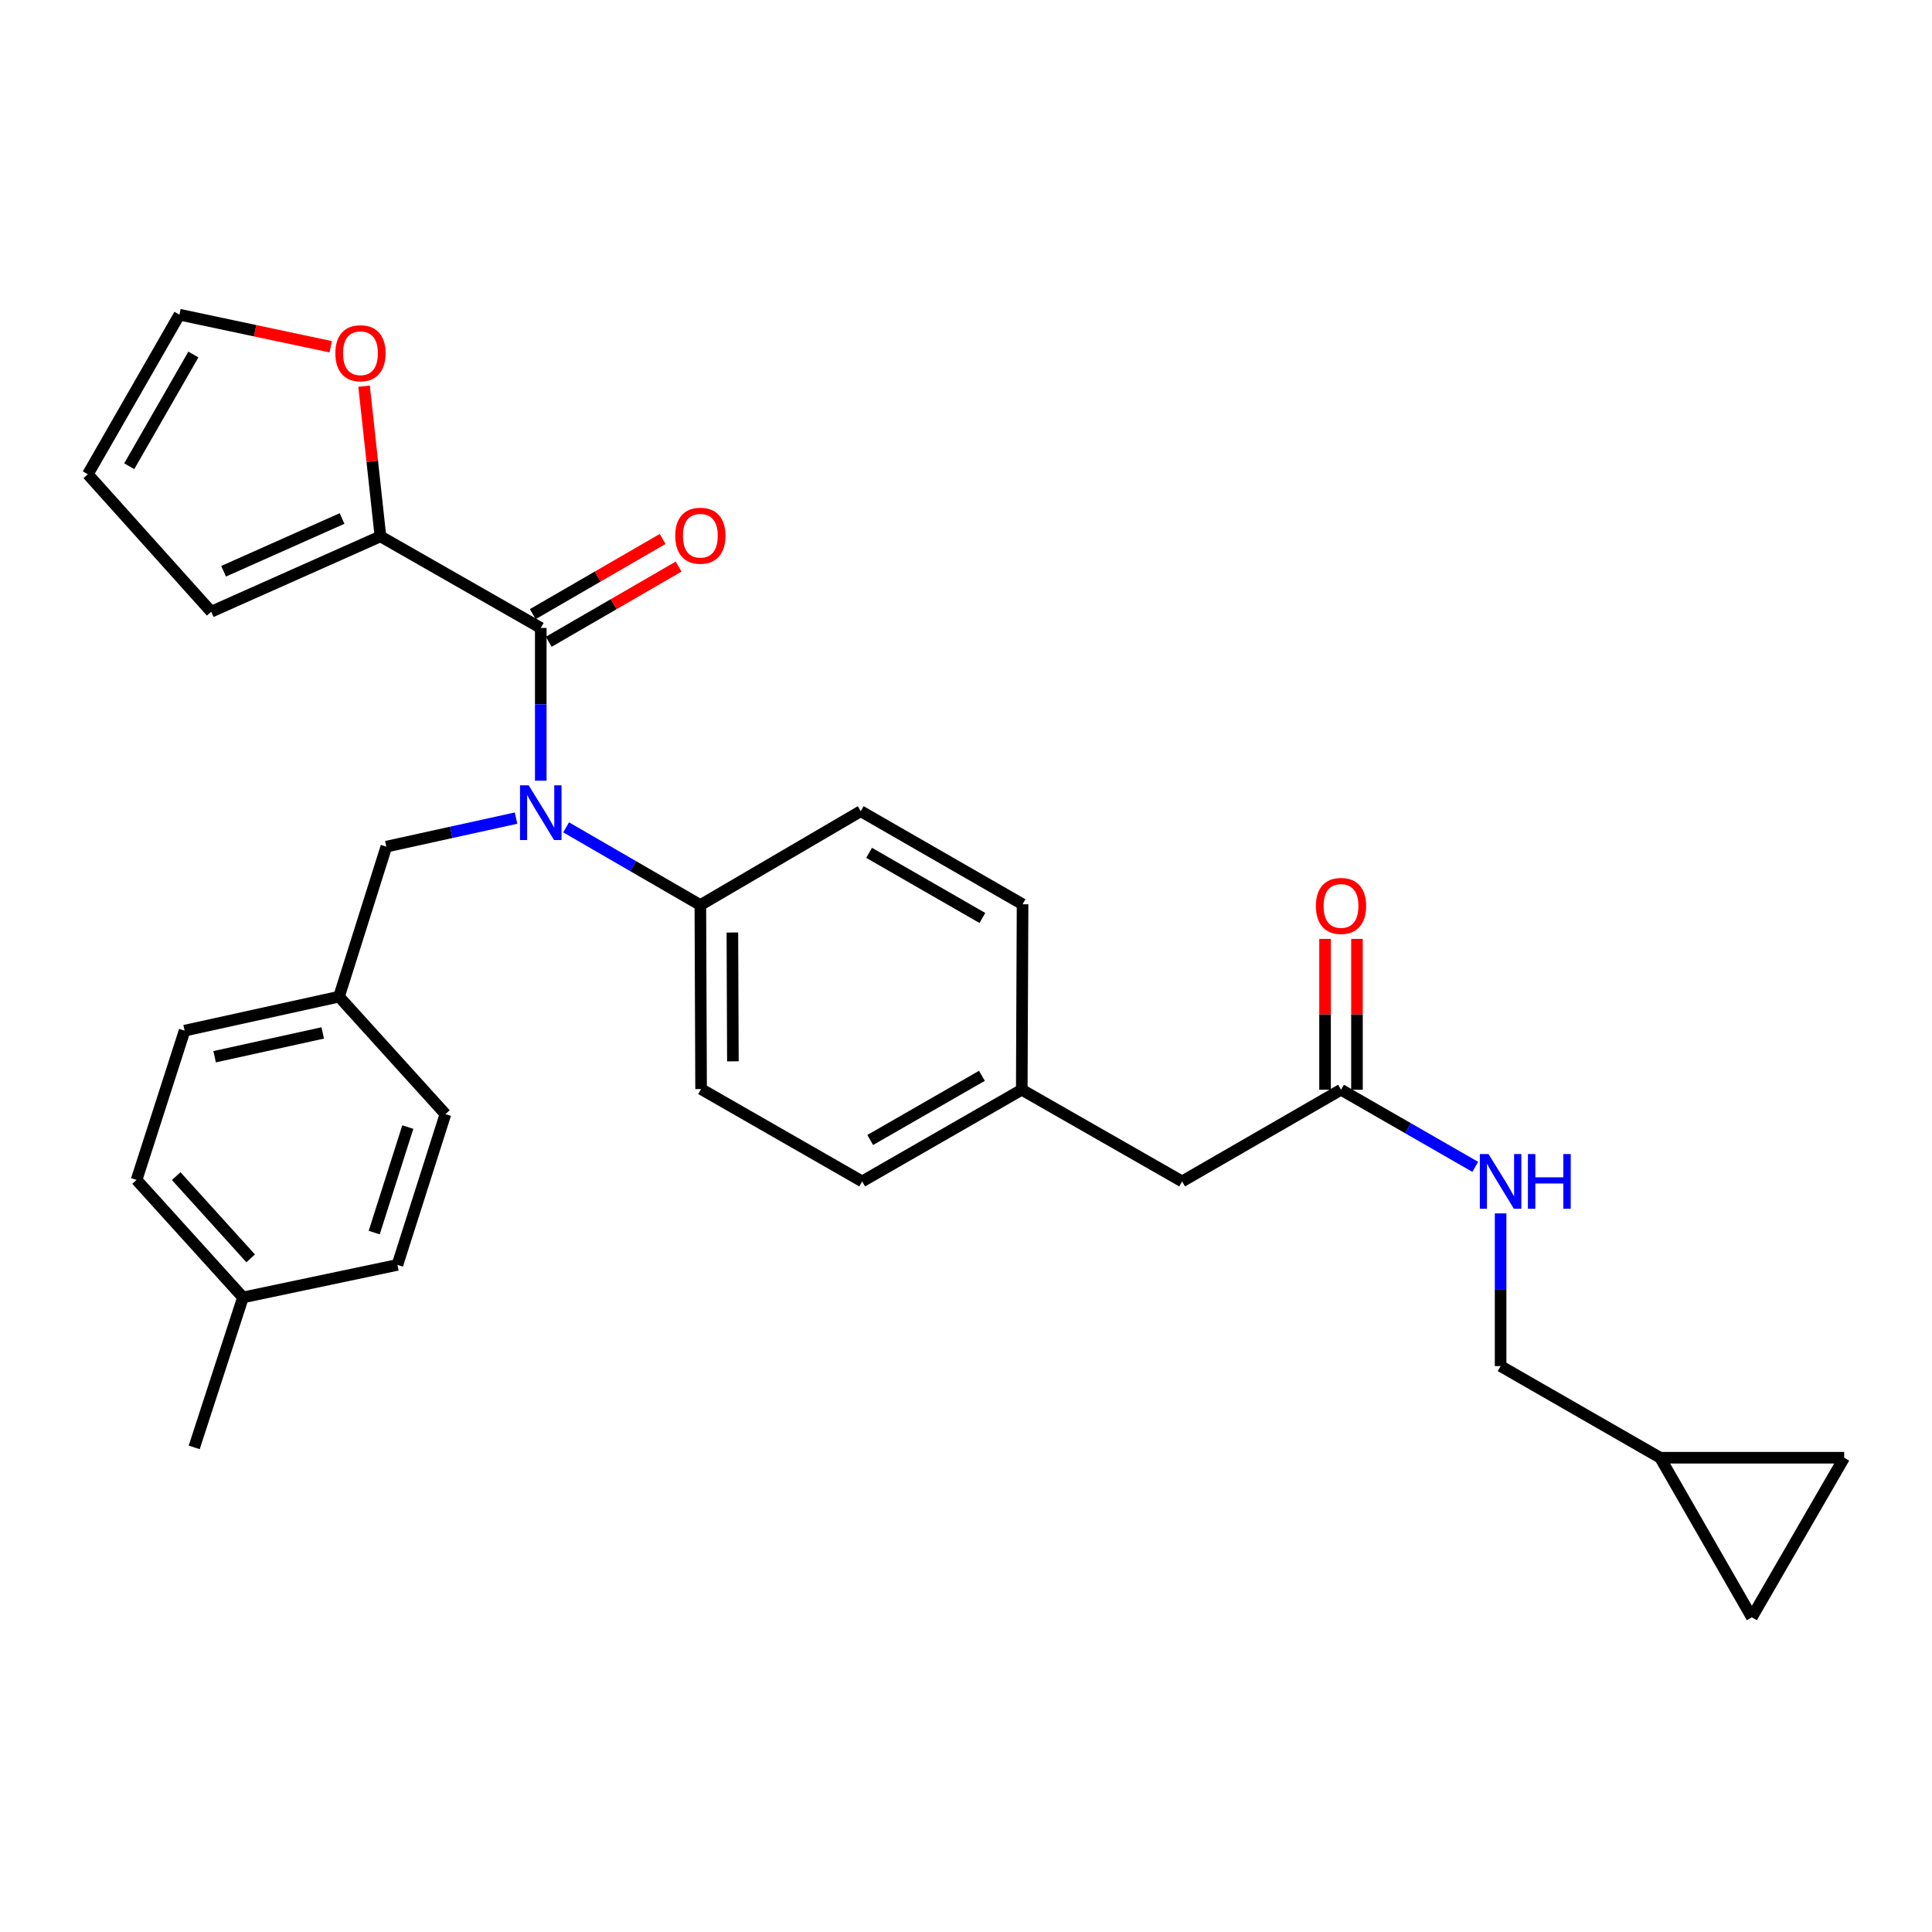 <?xml version='1.0' encoding='iso-8859-1'?>
<svg version='1.1' baseProfile='full'
              xmlns='http://www.w3.org/2000/svg'
                      xmlns:rdkit='http://www.rdkit.org/xml'
                      xmlns:xlink='http://www.w3.org/1999/xlink'
                  xml:space='preserve'
width='1000px' height='1000px' viewBox='0 0 1000 1000'>
<!-- END OF HEADER -->
<rect style='opacity:1.0;fill:#FFFFFF;stroke:none' width='1000' height='1000' x='0' y='0'> </rect>
<path class='bond-0' d='M 279.9,325.029 L 279.9,364.558' style='fill:none;fill-rule:evenodd;stroke:#000000;stroke-width:6px;stroke-linecap:butt;stroke-linejoin:miter;stroke-opacity:1' />
<path class='bond-0' d='M 279.9,364.558 L 279.9,404.087' style='fill:none;fill-rule:evenodd;stroke:#0000FF;stroke-width:6px;stroke-linecap:butt;stroke-linejoin:miter;stroke-opacity:1' />
<path class='bond-1' d='M 279.9,325.029 L 196.912,277.615' style='fill:none;fill-rule:evenodd;stroke:#000000;stroke-width:6px;stroke-linecap:butt;stroke-linejoin:miter;stroke-opacity:1' />
<path class='bond-9' d='M 284.038,332.178 L 317.647,312.722' style='fill:none;fill-rule:evenodd;stroke:#000000;stroke-width:6px;stroke-linecap:butt;stroke-linejoin:miter;stroke-opacity:1' />
<path class='bond-9' d='M 317.647,312.722 L 351.255,293.266' style='fill:none;fill-rule:evenodd;stroke:#FF0000;stroke-width:6px;stroke-linecap:butt;stroke-linejoin:miter;stroke-opacity:1' />
<path class='bond-9' d='M 275.762,317.88 L 309.37,298.424' style='fill:none;fill-rule:evenodd;stroke:#000000;stroke-width:6px;stroke-linecap:butt;stroke-linejoin:miter;stroke-opacity:1' />
<path class='bond-9' d='M 309.37,298.424 L 342.978,278.969' style='fill:none;fill-rule:evenodd;stroke:#FF0000;stroke-width:6px;stroke-linecap:butt;stroke-linejoin:miter;stroke-opacity:1' />
<path class='bond-2' d='M 293.026,428.236 L 327.764,448.345' style='fill:none;fill-rule:evenodd;stroke:#0000FF;stroke-width:6px;stroke-linecap:butt;stroke-linejoin:miter;stroke-opacity:1' />
<path class='bond-2' d='M 327.764,448.345 L 362.503,468.455' style='fill:none;fill-rule:evenodd;stroke:#000000;stroke-width:6px;stroke-linecap:butt;stroke-linejoin:miter;stroke-opacity:1' />
<path class='bond-5' d='M 267.114,423.45 L 233.541,430.836' style='fill:none;fill-rule:evenodd;stroke:#0000FF;stroke-width:6px;stroke-linecap:butt;stroke-linejoin:miter;stroke-opacity:1' />
<path class='bond-5' d='M 233.541,430.836 L 199.968,438.222' style='fill:none;fill-rule:evenodd;stroke:#000000;stroke-width:6px;stroke-linecap:butt;stroke-linejoin:miter;stroke-opacity:1' />
<path class='bond-4' d='M 196.912,277.615 L 192.678,238.755' style='fill:none;fill-rule:evenodd;stroke:#000000;stroke-width:6px;stroke-linecap:butt;stroke-linejoin:miter;stroke-opacity:1' />
<path class='bond-4' d='M 192.678,238.755 L 188.445,199.895' style='fill:none;fill-rule:evenodd;stroke:#FF0000;stroke-width:6px;stroke-linecap:butt;stroke-linejoin:miter;stroke-opacity:1' />
<path class='bond-11' d='M 196.912,277.615 L 109.316,316.622' style='fill:none;fill-rule:evenodd;stroke:#000000;stroke-width:6px;stroke-linecap:butt;stroke-linejoin:miter;stroke-opacity:1' />
<path class='bond-11' d='M 177.052,268.374 L 115.735,295.679' style='fill:none;fill-rule:evenodd;stroke:#000000;stroke-width:6px;stroke-linecap:butt;stroke-linejoin:miter;stroke-opacity:1' />
<path class='bond-15' d='M 362.503,468.455 L 362.879,563.696' style='fill:none;fill-rule:evenodd;stroke:#000000;stroke-width:6px;stroke-linecap:butt;stroke-linejoin:miter;stroke-opacity:1' />
<path class='bond-15' d='M 379.08,482.676 L 379.343,549.345' style='fill:none;fill-rule:evenodd;stroke:#000000;stroke-width:6px;stroke-linecap:butt;stroke-linejoin:miter;stroke-opacity:1' />
<path class='bond-16' d='M 362.503,468.455 L 445.51,419.875' style='fill:none;fill-rule:evenodd;stroke:#000000;stroke-width:6px;stroke-linecap:butt;stroke-linejoin:miter;stroke-opacity:1' />
<path class='bond-3' d='M 694.108,564.045 L 611.872,611.496' style='fill:none;fill-rule:evenodd;stroke:#000000;stroke-width:6px;stroke-linecap:butt;stroke-linejoin:miter;stroke-opacity:1' />
<path class='bond-10' d='M 694.108,564.045 L 728.848,584.001' style='fill:none;fill-rule:evenodd;stroke:#000000;stroke-width:6px;stroke-linecap:butt;stroke-linejoin:miter;stroke-opacity:1' />
<path class='bond-10' d='M 728.848,584.001 L 763.589,603.958' style='fill:none;fill-rule:evenodd;stroke:#0000FF;stroke-width:6px;stroke-linecap:butt;stroke-linejoin:miter;stroke-opacity:1' />
<path class='bond-14' d='M 702.368,564.045 L 702.368,525.008' style='fill:none;fill-rule:evenodd;stroke:#000000;stroke-width:6px;stroke-linecap:butt;stroke-linejoin:miter;stroke-opacity:1' />
<path class='bond-14' d='M 702.368,525.008 L 702.368,485.972' style='fill:none;fill-rule:evenodd;stroke:#FF0000;stroke-width:6px;stroke-linecap:butt;stroke-linejoin:miter;stroke-opacity:1' />
<path class='bond-14' d='M 685.847,564.045 L 685.847,525.008' style='fill:none;fill-rule:evenodd;stroke:#000000;stroke-width:6px;stroke-linecap:butt;stroke-linejoin:miter;stroke-opacity:1' />
<path class='bond-14' d='M 685.847,525.008 L 685.847,485.972' style='fill:none;fill-rule:evenodd;stroke:#FF0000;stroke-width:6px;stroke-linecap:butt;stroke-linejoin:miter;stroke-opacity:1' />
<path class='bond-12' d='M 171.182,179.485 L 132.03,171.182' style='fill:none;fill-rule:evenodd;stroke:#FF0000;stroke-width:6px;stroke-linecap:butt;stroke-linejoin:miter;stroke-opacity:1' />
<path class='bond-12' d='M 132.03,171.182 L 92.878,162.879' style='fill:none;fill-rule:evenodd;stroke:#000000;stroke-width:6px;stroke-linecap:butt;stroke-linejoin:miter;stroke-opacity:1' />
<path class='bond-19' d='M 199.968,438.222 L 175.481,515.869' style='fill:none;fill-rule:evenodd;stroke:#000000;stroke-width:6px;stroke-linecap:butt;stroke-linejoin:miter;stroke-opacity:1' />
<path class='bond-6' d='M 859.304,754.518 L 776.711,707.085' style='fill:none;fill-rule:evenodd;stroke:#000000;stroke-width:6px;stroke-linecap:butt;stroke-linejoin:miter;stroke-opacity:1' />
<path class='bond-7' d='M 859.304,754.518 L 906.764,837.121' style='fill:none;fill-rule:evenodd;stroke:#000000;stroke-width:6px;stroke-linecap:butt;stroke-linejoin:miter;stroke-opacity:1' />
<path class='bond-8' d='M 859.304,754.518 L 954.545,754.518' style='fill:none;fill-rule:evenodd;stroke:#000000;stroke-width:6px;stroke-linecap:butt;stroke-linejoin:miter;stroke-opacity:1' />
<path class='bond-32' d='M 906.764,837.121 L 954.545,754.518' style='fill:none;fill-rule:evenodd;stroke:#000000;stroke-width:6px;stroke-linecap:butt;stroke-linejoin:miter;stroke-opacity:1' />
<path class='bond-18' d='M 776.711,628.045 L 776.711,667.565' style='fill:none;fill-rule:evenodd;stroke:#0000FF;stroke-width:6px;stroke-linecap:butt;stroke-linejoin:miter;stroke-opacity:1' />
<path class='bond-18' d='M 776.711,667.565 L 776.711,707.085' style='fill:none;fill-rule:evenodd;stroke:#000000;stroke-width:6px;stroke-linecap:butt;stroke-linejoin:miter;stroke-opacity:1' />
<path class='bond-13' d='M 109.316,316.622 L 45.455,245.482' style='fill:none;fill-rule:evenodd;stroke:#000000;stroke-width:6px;stroke-linecap:butt;stroke-linejoin:miter;stroke-opacity:1' />
<path class='bond-29' d='M 92.878,162.879 L 45.455,245.482' style='fill:none;fill-rule:evenodd;stroke:#000000;stroke-width:6px;stroke-linecap:butt;stroke-linejoin:miter;stroke-opacity:1' />
<path class='bond-29' d='M 100.092,183.495 L 66.895,241.317' style='fill:none;fill-rule:evenodd;stroke:#000000;stroke-width:6px;stroke-linecap:butt;stroke-linejoin:miter;stroke-opacity:1' />
<path class='bond-21' d='M 362.879,563.696 L 446.262,611.496' style='fill:none;fill-rule:evenodd;stroke:#000000;stroke-width:6px;stroke-linecap:butt;stroke-linejoin:miter;stroke-opacity:1' />
<path class='bond-22' d='M 445.51,419.875 L 529.278,468.051' style='fill:none;fill-rule:evenodd;stroke:#000000;stroke-width:6px;stroke-linecap:butt;stroke-linejoin:miter;stroke-opacity:1' />
<path class='bond-22' d='M 449.839,441.423 L 508.477,475.146' style='fill:none;fill-rule:evenodd;stroke:#000000;stroke-width:6px;stroke-linecap:butt;stroke-linejoin:miter;stroke-opacity:1' />
<path class='bond-17' d='M 611.872,611.496 L 528.865,564.045' style='fill:none;fill-rule:evenodd;stroke:#000000;stroke-width:6px;stroke-linecap:butt;stroke-linejoin:miter;stroke-opacity:1' />
<path class='bond-24' d='M 175.481,515.869 L 230.549,576.674' style='fill:none;fill-rule:evenodd;stroke:#000000;stroke-width:6px;stroke-linecap:butt;stroke-linejoin:miter;stroke-opacity:1' />
<path class='bond-25' d='M 175.481,515.869 L 95.549,533.463' style='fill:none;fill-rule:evenodd;stroke:#000000;stroke-width:6px;stroke-linecap:butt;stroke-linejoin:miter;stroke-opacity:1' />
<path class='bond-25' d='M 167.042,534.642 L 111.09,546.959' style='fill:none;fill-rule:evenodd;stroke:#000000;stroke-width:6px;stroke-linecap:butt;stroke-linejoin:miter;stroke-opacity:1' />
<path class='bond-20' d='M 528.865,564.045 L 446.262,611.496' style='fill:none;fill-rule:evenodd;stroke:#000000;stroke-width:6px;stroke-linecap:butt;stroke-linejoin:miter;stroke-opacity:1' />
<path class='bond-20' d='M 508.246,556.837 L 450.424,590.053' style='fill:none;fill-rule:evenodd;stroke:#000000;stroke-width:6px;stroke-linecap:butt;stroke-linejoin:miter;stroke-opacity:1' />
<path class='bond-30' d='M 528.865,564.045 L 529.278,468.051' style='fill:none;fill-rule:evenodd;stroke:#000000;stroke-width:6px;stroke-linecap:butt;stroke-linejoin:miter;stroke-opacity:1' />
<path class='bond-23' d='M 125.763,671.539 L 70.694,610.725' style='fill:none;fill-rule:evenodd;stroke:#000000;stroke-width:6px;stroke-linecap:butt;stroke-linejoin:miter;stroke-opacity:1' />
<path class='bond-23' d='M 129.749,651.328 L 91.201,608.758' style='fill:none;fill-rule:evenodd;stroke:#000000;stroke-width:6px;stroke-linecap:butt;stroke-linejoin:miter;stroke-opacity:1' />
<path class='bond-28' d='M 125.763,671.539 L 100.523,749.167' style='fill:none;fill-rule:evenodd;stroke:#000000;stroke-width:6px;stroke-linecap:butt;stroke-linejoin:miter;stroke-opacity:1' />
<path class='bond-31' d='M 125.763,671.539 L 205.704,654.706' style='fill:none;fill-rule:evenodd;stroke:#000000;stroke-width:6px;stroke-linecap:butt;stroke-linejoin:miter;stroke-opacity:1' />
<path class='bond-26' d='M 230.549,576.674 L 205.704,654.706' style='fill:none;fill-rule:evenodd;stroke:#000000;stroke-width:6px;stroke-linecap:butt;stroke-linejoin:miter;stroke-opacity:1' />
<path class='bond-26' d='M 211.081,583.367 L 193.689,637.989' style='fill:none;fill-rule:evenodd;stroke:#000000;stroke-width:6px;stroke-linecap:butt;stroke-linejoin:miter;stroke-opacity:1' />
<path class='bond-27' d='M 95.549,533.463 L 70.694,610.725' style='fill:none;fill-rule:evenodd;stroke:#000000;stroke-width:6px;stroke-linecap:butt;stroke-linejoin:miter;stroke-opacity:1' />
<path  class='atom-1' d='M 273.64 406.477
L 282.92 421.477
Q 283.84 422.957, 285.32 425.637
Q 286.8 428.317, 286.88 428.477
L 286.88 406.477
L 290.64 406.477
L 290.64 434.797
L 286.76 434.797
L 276.8 418.397
Q 275.64 416.477, 274.4 414.277
Q 273.2 412.077, 272.84 411.397
L 272.84 434.797
L 269.16 434.797
L 269.16 406.477
L 273.64 406.477
' fill='#0000FF'/>
<path  class='atom-5' d='M 173.577 182.83
Q 173.577 176.03, 176.937 172.23
Q 180.297 168.43, 186.577 168.43
Q 192.857 168.43, 196.217 172.23
Q 199.577 176.03, 199.577 182.83
Q 199.577 189.71, 196.177 193.63
Q 192.777 197.51, 186.577 197.51
Q 180.337 197.51, 176.937 193.63
Q 173.577 189.75, 173.577 182.83
M 186.577 194.31
Q 190.897 194.31, 193.217 191.43
Q 195.577 188.51, 195.577 182.83
Q 195.577 177.27, 193.217 174.47
Q 190.897 171.63, 186.577 171.63
Q 182.257 171.63, 179.897 174.43
Q 177.577 177.23, 177.577 182.83
Q 177.577 188.55, 179.897 191.43
Q 182.257 194.31, 186.577 194.31
' fill='#FF0000'/>
<path  class='atom-10' d='M 349.503 277.291
Q 349.503 270.491, 352.863 266.691
Q 356.223 262.891, 362.503 262.891
Q 368.783 262.891, 372.143 266.691
Q 375.503 270.491, 375.503 277.291
Q 375.503 284.171, 372.103 288.091
Q 368.703 291.971, 362.503 291.971
Q 356.263 291.971, 352.863 288.091
Q 349.503 284.211, 349.503 277.291
M 362.503 288.771
Q 366.823 288.771, 369.143 285.891
Q 371.503 282.971, 371.503 277.291
Q 371.503 271.731, 369.143 268.931
Q 366.823 266.091, 362.503 266.091
Q 358.183 266.091, 355.823 268.891
Q 353.503 271.691, 353.503 277.291
Q 353.503 283.011, 355.823 285.891
Q 358.183 288.771, 362.503 288.771
' fill='#FF0000'/>
<path  class='atom-11' d='M 770.451 597.336
L 779.731 612.336
Q 780.651 613.816, 782.131 616.496
Q 783.611 619.176, 783.691 619.336
L 783.691 597.336
L 787.451 597.336
L 787.451 625.656
L 783.571 625.656
L 773.611 609.256
Q 772.451 607.336, 771.211 605.136
Q 770.011 602.936, 769.651 602.256
L 769.651 625.656
L 765.971 625.656
L 765.971 597.336
L 770.451 597.336
' fill='#0000FF'/>
<path  class='atom-11' d='M 790.851 597.336
L 794.691 597.336
L 794.691 609.376
L 809.171 609.376
L 809.171 597.336
L 813.011 597.336
L 813.011 625.656
L 809.171 625.656
L 809.171 612.576
L 794.691 612.576
L 794.691 625.656
L 790.851 625.656
L 790.851 597.336
' fill='#0000FF'/>
<path  class='atom-15' d='M 681.108 468.911
Q 681.108 462.111, 684.468 458.311
Q 687.828 454.511, 694.108 454.511
Q 700.388 454.511, 703.748 458.311
Q 707.108 462.111, 707.108 468.911
Q 707.108 475.791, 703.708 479.711
Q 700.308 483.591, 694.108 483.591
Q 687.868 483.591, 684.468 479.711
Q 681.108 475.831, 681.108 468.911
M 694.108 480.391
Q 698.428 480.391, 700.748 477.511
Q 703.108 474.591, 703.108 468.911
Q 703.108 463.351, 700.748 460.551
Q 698.428 457.711, 694.108 457.711
Q 689.788 457.711, 687.428 460.511
Q 685.108 463.311, 685.108 468.911
Q 685.108 474.631, 687.428 477.511
Q 689.788 480.391, 694.108 480.391
' fill='#FF0000'/>
</svg>
